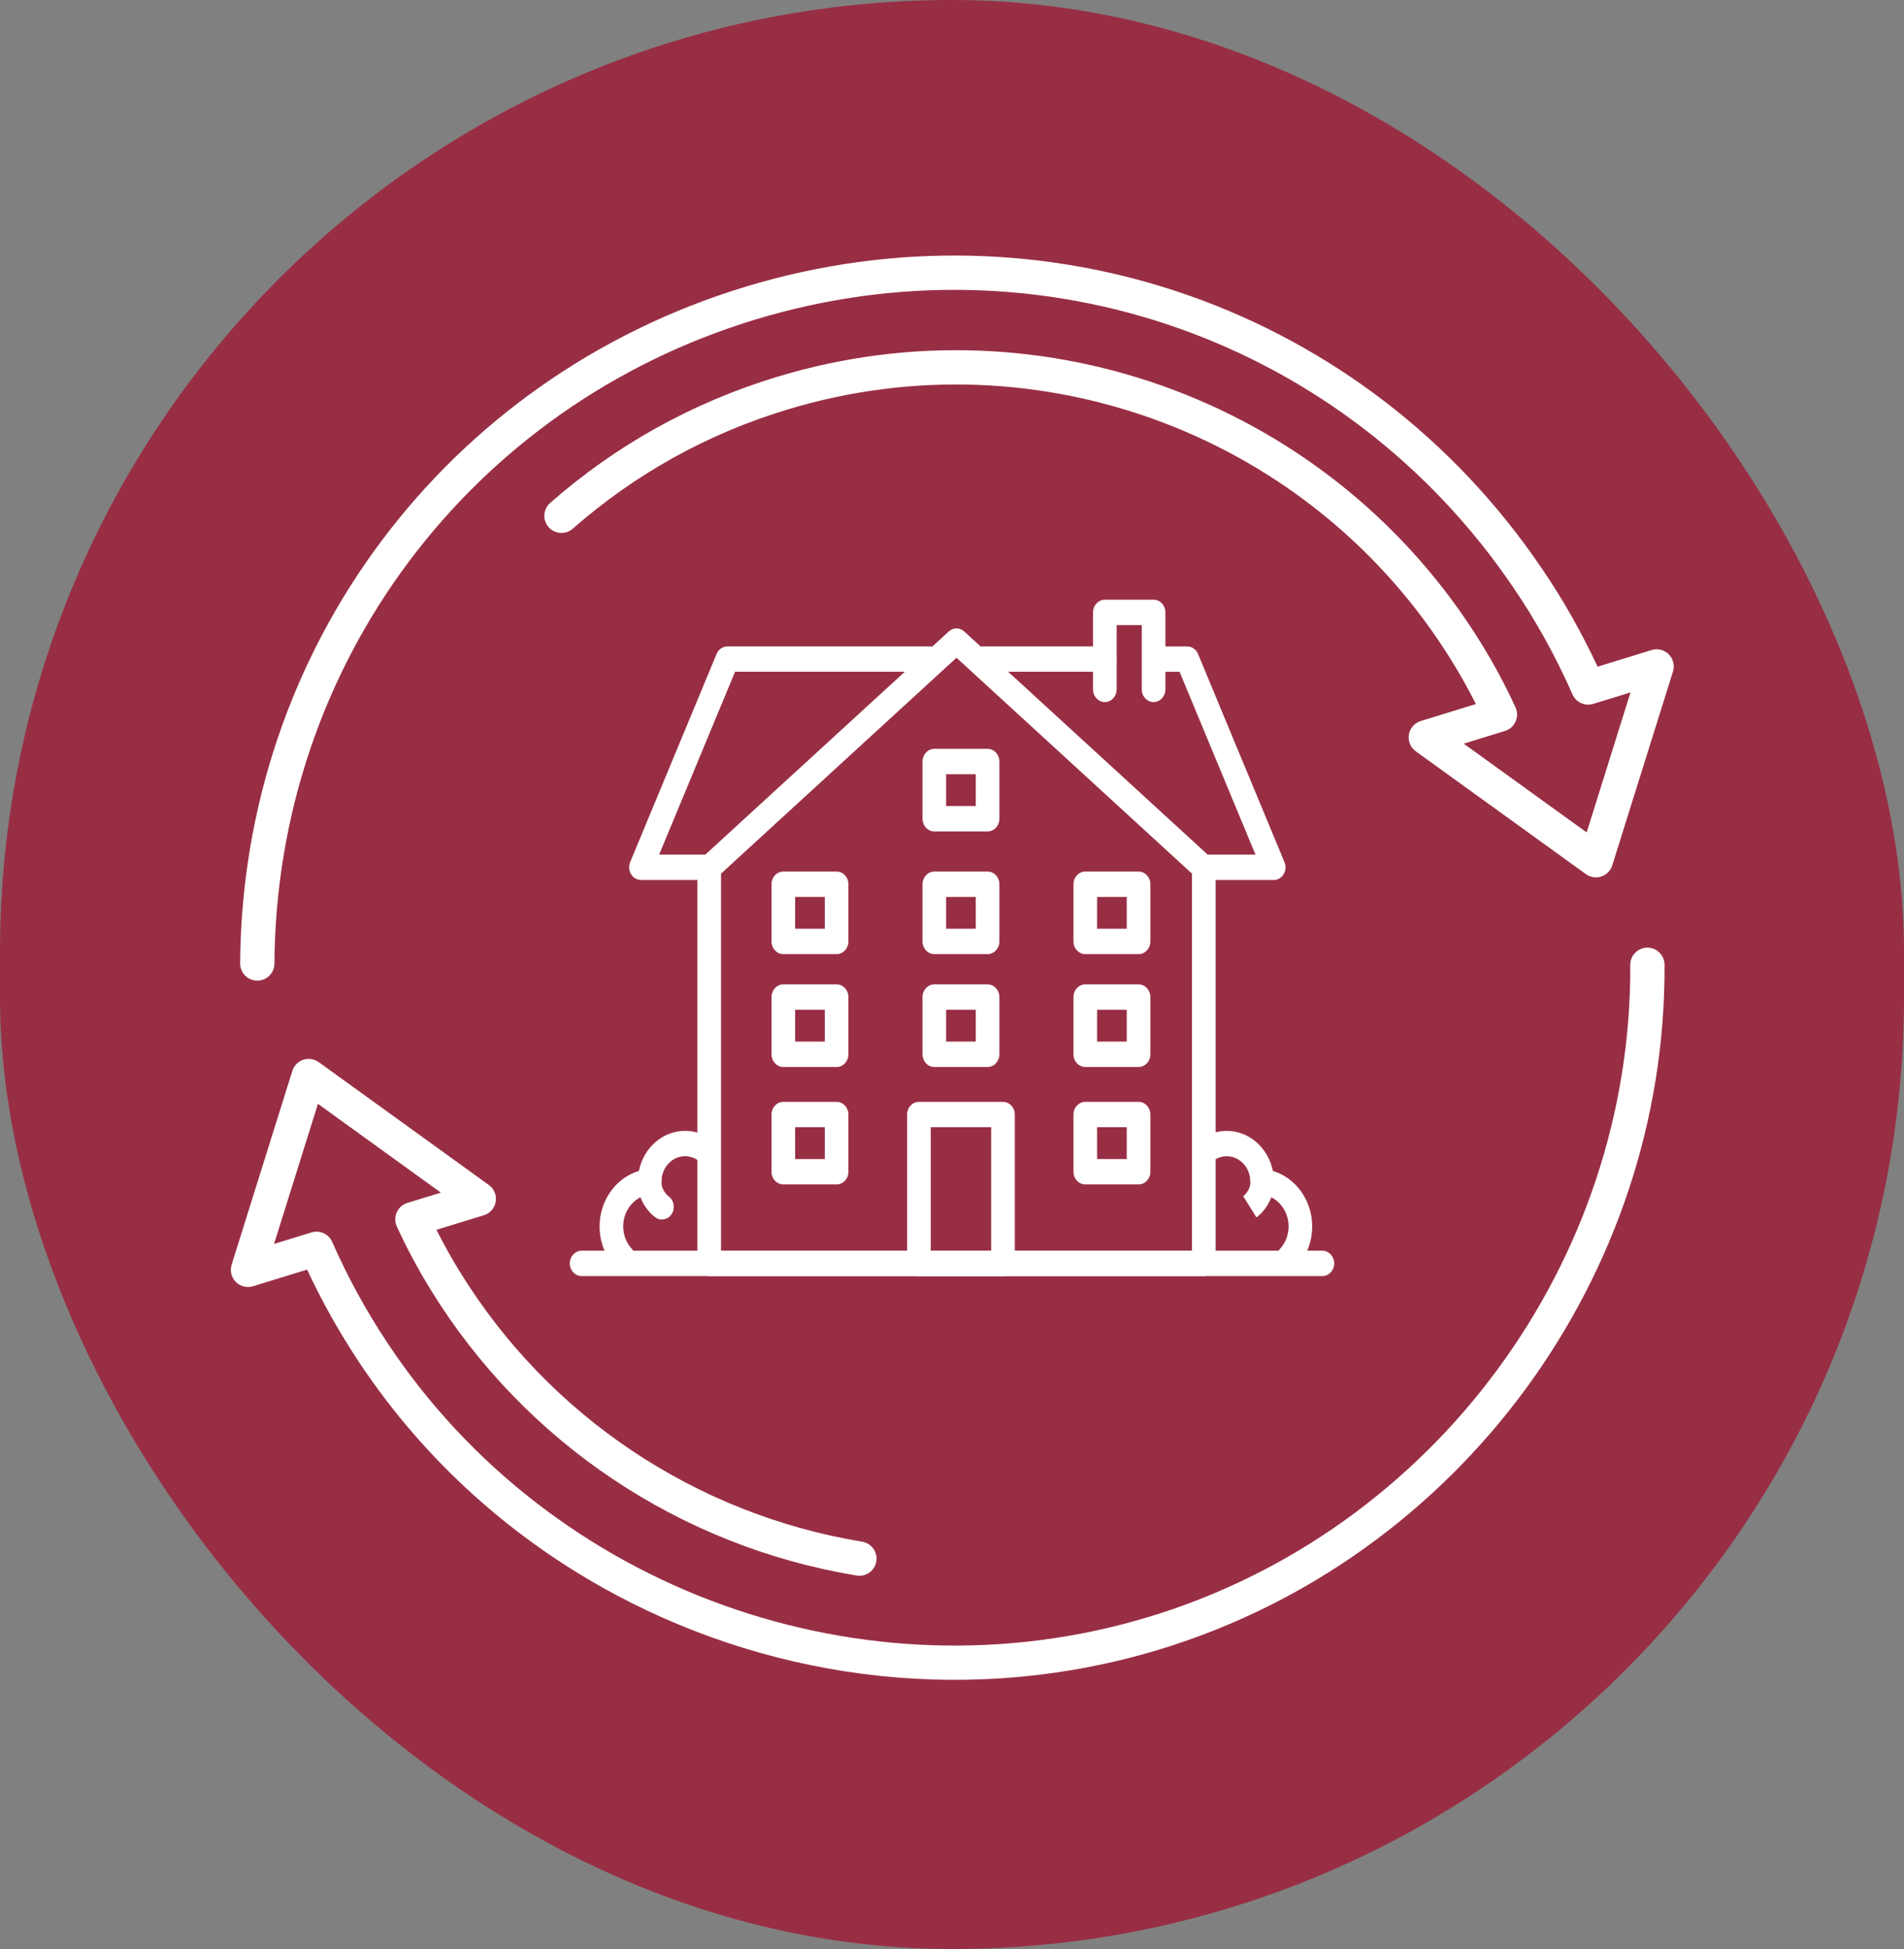 <?xml version="1.0" encoding="UTF-8"?> <svg xmlns="http://www.w3.org/2000/svg" width="127" height="130" viewBox="0 0 127 130" fill="none"><rect x="0" y="0" width="127" height="130" fill="#808080" stroke="none"/><rect width="127" height="130" rx="63.5" fill="#982E44"></rect><path d="M80.295 85.114H47.303C46.868 85.114 46.516 84.736 46.516 84.268V57.881C46.516 57.633 46.617 57.397 46.791 57.236L63.288 42.115C63.583 41.845 64.018 41.845 64.312 42.115L80.809 57.238C80.985 57.399 81.085 57.635 81.085 57.883V84.268C81.085 84.736 80.732 85.114 80.297 85.114H80.295ZM48.091 83.42H79.508V58.271L63.8 43.871L48.093 58.271V83.42H48.091Z" fill="white"></path><path d="M47.311 58.694H42.754C42.487 58.694 42.238 58.549 42.092 58.307C41.946 58.068 41.925 57.764 42.034 57.502L47.798 43.617C47.926 43.311 48.207 43.116 48.518 43.116H62.028C62.463 43.116 62.816 43.494 62.816 43.962C62.816 44.429 62.463 44.807 62.028 44.807H49.03L43.967 57H47.309C47.744 57 48.096 57.379 48.096 57.846C48.096 58.313 47.744 58.692 47.309 58.692L47.311 58.694Z" fill="white"></path><path d="M73.698 44.807H65.497C65.062 44.807 64.71 44.429 64.71 43.962C64.71 43.494 65.062 43.116 65.497 43.116H73.698C74.133 43.116 74.485 43.494 74.485 43.962C74.485 44.429 74.133 44.807 73.698 44.807Z" fill="white"></path><path d="M84.957 58.694H80.322C79.887 58.694 79.534 58.315 79.534 57.848C79.534 57.381 79.887 57.002 80.322 57.002H83.742L78.679 44.809H77.061C76.626 44.809 76.273 44.431 76.273 43.963C76.273 43.496 76.626 43.118 77.061 43.118H79.191C79.502 43.118 79.784 43.315 79.911 43.619L85.677 57.506C85.786 57.767 85.764 58.072 85.619 58.311C85.473 58.551 85.226 58.698 84.957 58.698V58.694Z" fill="white"></path><path d="M76.946 46.828C76.511 46.828 76.158 46.449 76.158 45.982V41.694H74.483V45.982C74.483 46.449 74.131 46.828 73.696 46.828C73.261 46.828 72.908 46.449 72.908 45.982V40.846C72.908 40.379 73.261 40 73.696 40H76.948C77.383 40 77.735 40.379 77.735 40.846V45.982C77.735 46.449 77.383 46.828 76.948 46.828H76.946Z" fill="white"></path><path d="M66.9 85.114H61.295C60.86 85.114 60.507 84.735 60.507 84.268V74.339C60.507 73.872 60.86 73.493 61.295 73.493H66.9C67.335 73.493 67.688 73.872 67.688 74.339V84.268C67.688 84.735 67.335 85.114 66.9 85.114ZM62.084 83.42H66.113V75.185H62.084V83.42Z" fill="white"></path><path d="M55.804 71.167H52.25C51.815 71.167 51.462 70.788 51.462 70.321V66.504C51.462 66.037 51.815 65.658 52.25 65.658H55.804C56.239 65.658 56.591 66.037 56.591 66.504V70.321C56.591 70.788 56.239 71.167 55.804 71.167ZM53.038 69.473H55.014V67.35H53.038V69.473Z" fill="white"></path><path d="M55.804 63.64H52.25C51.815 63.64 51.462 63.262 51.462 62.794V58.978C51.462 58.511 51.815 58.132 52.25 58.132H55.804C56.239 58.132 56.591 58.511 56.591 58.978V62.794C56.591 63.262 56.239 63.64 55.804 63.64ZM53.038 61.947H55.014V59.824H53.038V61.947Z" fill="white"></path><path d="M65.874 71.167H62.321C61.886 71.167 61.533 70.788 61.533 70.321V66.504C61.533 66.037 61.886 65.658 62.321 65.658H65.874C66.31 65.658 66.662 66.037 66.662 66.504V70.321C66.662 70.788 66.31 71.167 65.874 71.167ZM63.108 69.473H65.085V67.35H63.108V69.473Z" fill="white"></path><path d="M65.874 63.64H62.321C61.886 63.64 61.533 63.262 61.533 62.794V58.978C61.533 58.511 61.886 58.132 62.321 58.132H65.874C66.31 58.132 66.662 58.511 66.662 58.978V62.794C66.662 63.262 66.31 63.64 65.874 63.64ZM63.108 61.947H65.085V59.824H63.108V61.947Z" fill="white"></path><path d="M65.874 55.456H62.321C61.886 55.456 61.533 55.077 61.533 54.61V50.793C61.533 50.326 61.886 49.947 62.321 49.947H65.874C66.31 49.947 66.662 50.326 66.662 50.793V54.61C66.662 55.077 66.31 55.456 65.874 55.456ZM63.108 53.762H65.085V51.639H63.108V53.762Z" fill="white"></path><path d="M75.944 71.167H72.391C71.956 71.167 71.603 70.788 71.603 70.321V66.504C71.603 66.037 71.956 65.658 72.391 65.658H75.944C76.379 65.658 76.732 66.037 76.732 66.504V70.321C76.732 70.788 76.379 71.167 75.944 71.167ZM73.178 69.473H75.155V67.35H73.178V69.473Z" fill="white"></path><path d="M55.804 79.001H52.25C51.815 79.001 51.462 78.623 51.462 78.156V74.339C51.462 73.872 51.815 73.493 52.25 73.493H55.804C56.239 73.493 56.591 73.872 56.591 74.339V78.156C56.591 78.623 56.239 79.001 55.804 79.001ZM53.038 77.308H55.014V75.185H53.038V77.308Z" fill="white"></path><path d="M75.944 79.001H72.391C71.956 79.001 71.603 78.623 71.603 78.156V74.339C71.603 73.872 71.956 73.493 72.391 73.493H75.944C76.379 73.493 76.732 73.872 76.732 74.339V78.156C76.732 78.623 76.379 79.001 75.944 79.001ZM73.178 77.308H75.155V75.185H73.178V77.308Z" fill="white"></path><path d="M75.944 63.64H72.391C71.956 63.64 71.603 63.262 71.603 62.794V58.978C71.603 58.511 71.956 58.132 72.391 58.132H75.944C76.379 58.132 76.732 58.511 76.732 58.978V62.794C76.732 63.262 76.379 63.64 75.944 63.64ZM73.178 61.947H75.155V59.824H73.178V61.947Z" fill="white"></path><path d="M88.205 85.114H38.795C38.36 85.114 38.007 84.736 38.007 84.268C38.007 83.801 38.36 83.422 38.795 83.422H88.205C88.64 83.422 88.993 83.801 88.993 84.268C88.993 84.736 88.64 85.114 88.205 85.114Z" fill="white"></path><path d="M41.596 84.755C41.394 84.755 41.193 84.673 41.04 84.508C40.364 83.783 39.993 82.82 39.993 81.795C39.993 80.055 41.102 78.55 42.617 78.099C42.92 76.575 44.184 75.427 45.694 75.427C46.38 75.427 47.031 75.66 47.581 76.099C47.929 76.379 48.001 76.911 47.738 77.285C47.477 77.66 46.982 77.737 46.634 77.455C46.362 77.235 46.035 77.118 45.694 77.118C44.831 77.118 44.128 77.87 44.123 78.796C44.123 78.804 44.123 78.81 44.123 78.816C44.123 79.257 43.807 79.624 43.399 79.66C42.373 79.751 41.568 80.687 41.568 81.793C41.568 82.365 41.777 82.903 42.152 83.307C42.459 83.638 42.459 84.173 42.152 84.506C41.998 84.671 41.795 84.753 41.595 84.753L41.596 84.755Z" fill="white"></path><path d="M44.152 81.343C44 81.343 43.848 81.297 43.713 81.198C43.209 80.834 42.395 79.851 42.551 78.478C42.603 78.012 42.997 77.684 43.428 77.738C43.861 77.795 44.169 78.218 44.117 78.681C44.038 79.37 44.587 79.789 44.593 79.793C44.955 80.054 45.05 80.58 44.807 80.967C44.655 81.21 44.405 81.341 44.152 81.341V81.343Z" fill="white"></path><path d="M85.925 84.756C85.722 84.756 85.521 84.673 85.368 84.508C85.06 84.178 85.06 83.642 85.368 83.31C85.745 82.905 85.951 82.367 85.951 81.795C85.951 80.689 85.146 79.751 84.121 79.662C83.712 79.626 83.397 79.259 83.397 78.818C83.397 78.812 83.397 78.806 83.397 78.798C83.391 77.872 82.69 77.121 81.825 77.121C81.482 77.121 81.158 77.237 80.886 77.457C80.537 77.737 80.044 77.66 79.781 77.288C79.52 76.913 79.592 76.383 79.939 76.101C80.486 75.66 81.139 75.429 81.825 75.429C83.335 75.429 84.599 76.577 84.903 78.101C86.416 78.552 87.526 80.059 87.526 81.797C87.526 82.822 87.155 83.785 86.48 84.51C86.326 84.675 86.123 84.758 85.923 84.758L85.925 84.756Z" fill="white"></path><path d="M83.806 81.198L82.926 79.793L82.919 79.799C82.941 79.781 83.481 79.36 83.405 78.681C83.352 78.216 83.66 77.795 84.093 77.738C84.526 77.682 84.918 78.012 84.971 78.478C85.126 79.851 84.312 80.834 83.808 81.198H83.806Z" fill="white"></path><path d="M16.624 65.275C16.261 65.081 16.015 64.699 16.018 64.259C16.148 43.35 29.689 25.213 49.712 19.129C69.735 13.043 91.078 20.579 102.82 37.882C104.225 39.939 105.481 42.151 106.561 44.468L110.162 43.358C110.568 43.233 111.009 43.343 111.309 43.645C111.608 43.946 111.716 44.387 111.59 44.792L107.541 57.718C107.432 58.069 107.16 58.346 106.811 58.462C106.462 58.577 106.077 58.517 105.782 58.304L94.434 50.112C94.082 49.858 93.905 49.428 93.975 49C94.045 48.572 94.352 48.221 94.767 48.093L98.444 46.96C97.954 45.986 97.419 45.03 96.85 44.108C87.593 29.099 69.354 22.198 52.494 27.324C47.171 28.941 42.363 31.613 38.204 35.264C37.73 35.681 37.007 35.632 36.591 35.159C36.174 34.684 36.221 33.962 36.696 33.546C41.102 29.678 46.193 26.848 51.83 25.136C69.68 19.708 88.993 27.013 98.794 42.906C99.641 44.275 100.413 45.715 101.087 47.184C101.225 47.483 101.226 47.826 101.092 48.127C100.957 48.429 100.7 48.656 100.385 48.753L97.632 49.602L105.834 55.522L108.758 46.183L106.271 46.949C105.718 47.12 105.121 46.848 104.889 46.318C103.776 43.792 102.444 41.386 100.929 39.169C89.753 22.698 69.438 15.525 50.377 21.316C31.317 27.108 18.428 44.371 18.305 64.273C18.3 64.905 17.786 65.413 17.155 65.409C16.963 65.407 16.783 65.359 16.624 65.275L16.624 65.275Z" fill="white"></path><path d="M41.066 106.368C34.28 102.745 28.332 97.477 23.922 90.813C22.63 88.865 21.476 86.807 20.485 84.681L16.877 85.791C16.47 85.917 16.03 85.809 15.73 85.505C15.431 85.204 15.323 84.762 15.449 84.357L19.5 71.427C19.61 71.077 19.882 70.8 20.23 70.684C20.579 70.569 20.962 70.631 21.26 70.843L32.606 79.038C32.957 79.292 33.135 79.722 33.064 80.151C32.994 80.579 32.687 80.93 32.272 81.057L29.111 82.027C29.596 82.993 30.133 83.95 30.712 84.887C36.614 94.451 46.38 100.993 57.51 102.831C58.136 102.936 58.555 103.524 58.452 104.146C58.349 104.769 57.761 105.191 57.138 105.088C45.357 103.141 35.015 96.215 28.767 86.089C27.904 84.694 27.13 83.251 26.467 81.802C26.319 81.477 26.331 81.103 26.499 80.788C26.641 80.522 26.885 80.319 27.174 80.231L29.404 79.547L21.207 73.626L18.28 82.969L20.774 82.202C21.329 82.03 21.924 82.302 22.157 82.833C23.185 85.169 24.421 87.429 25.829 89.551C36.772 106.088 57.676 113.605 76.669 107.834C95.662 102.062 108.849 84.185 108.742 64.358C108.738 63.727 109.247 63.212 109.878 63.208C110.51 63.206 111.024 63.714 111.028 64.345C111.142 85.176 97.286 103.959 77.334 110.021C65.036 113.758 51.97 112.19 41.066 106.369L41.066 106.368Z" fill="white"></path></svg> 